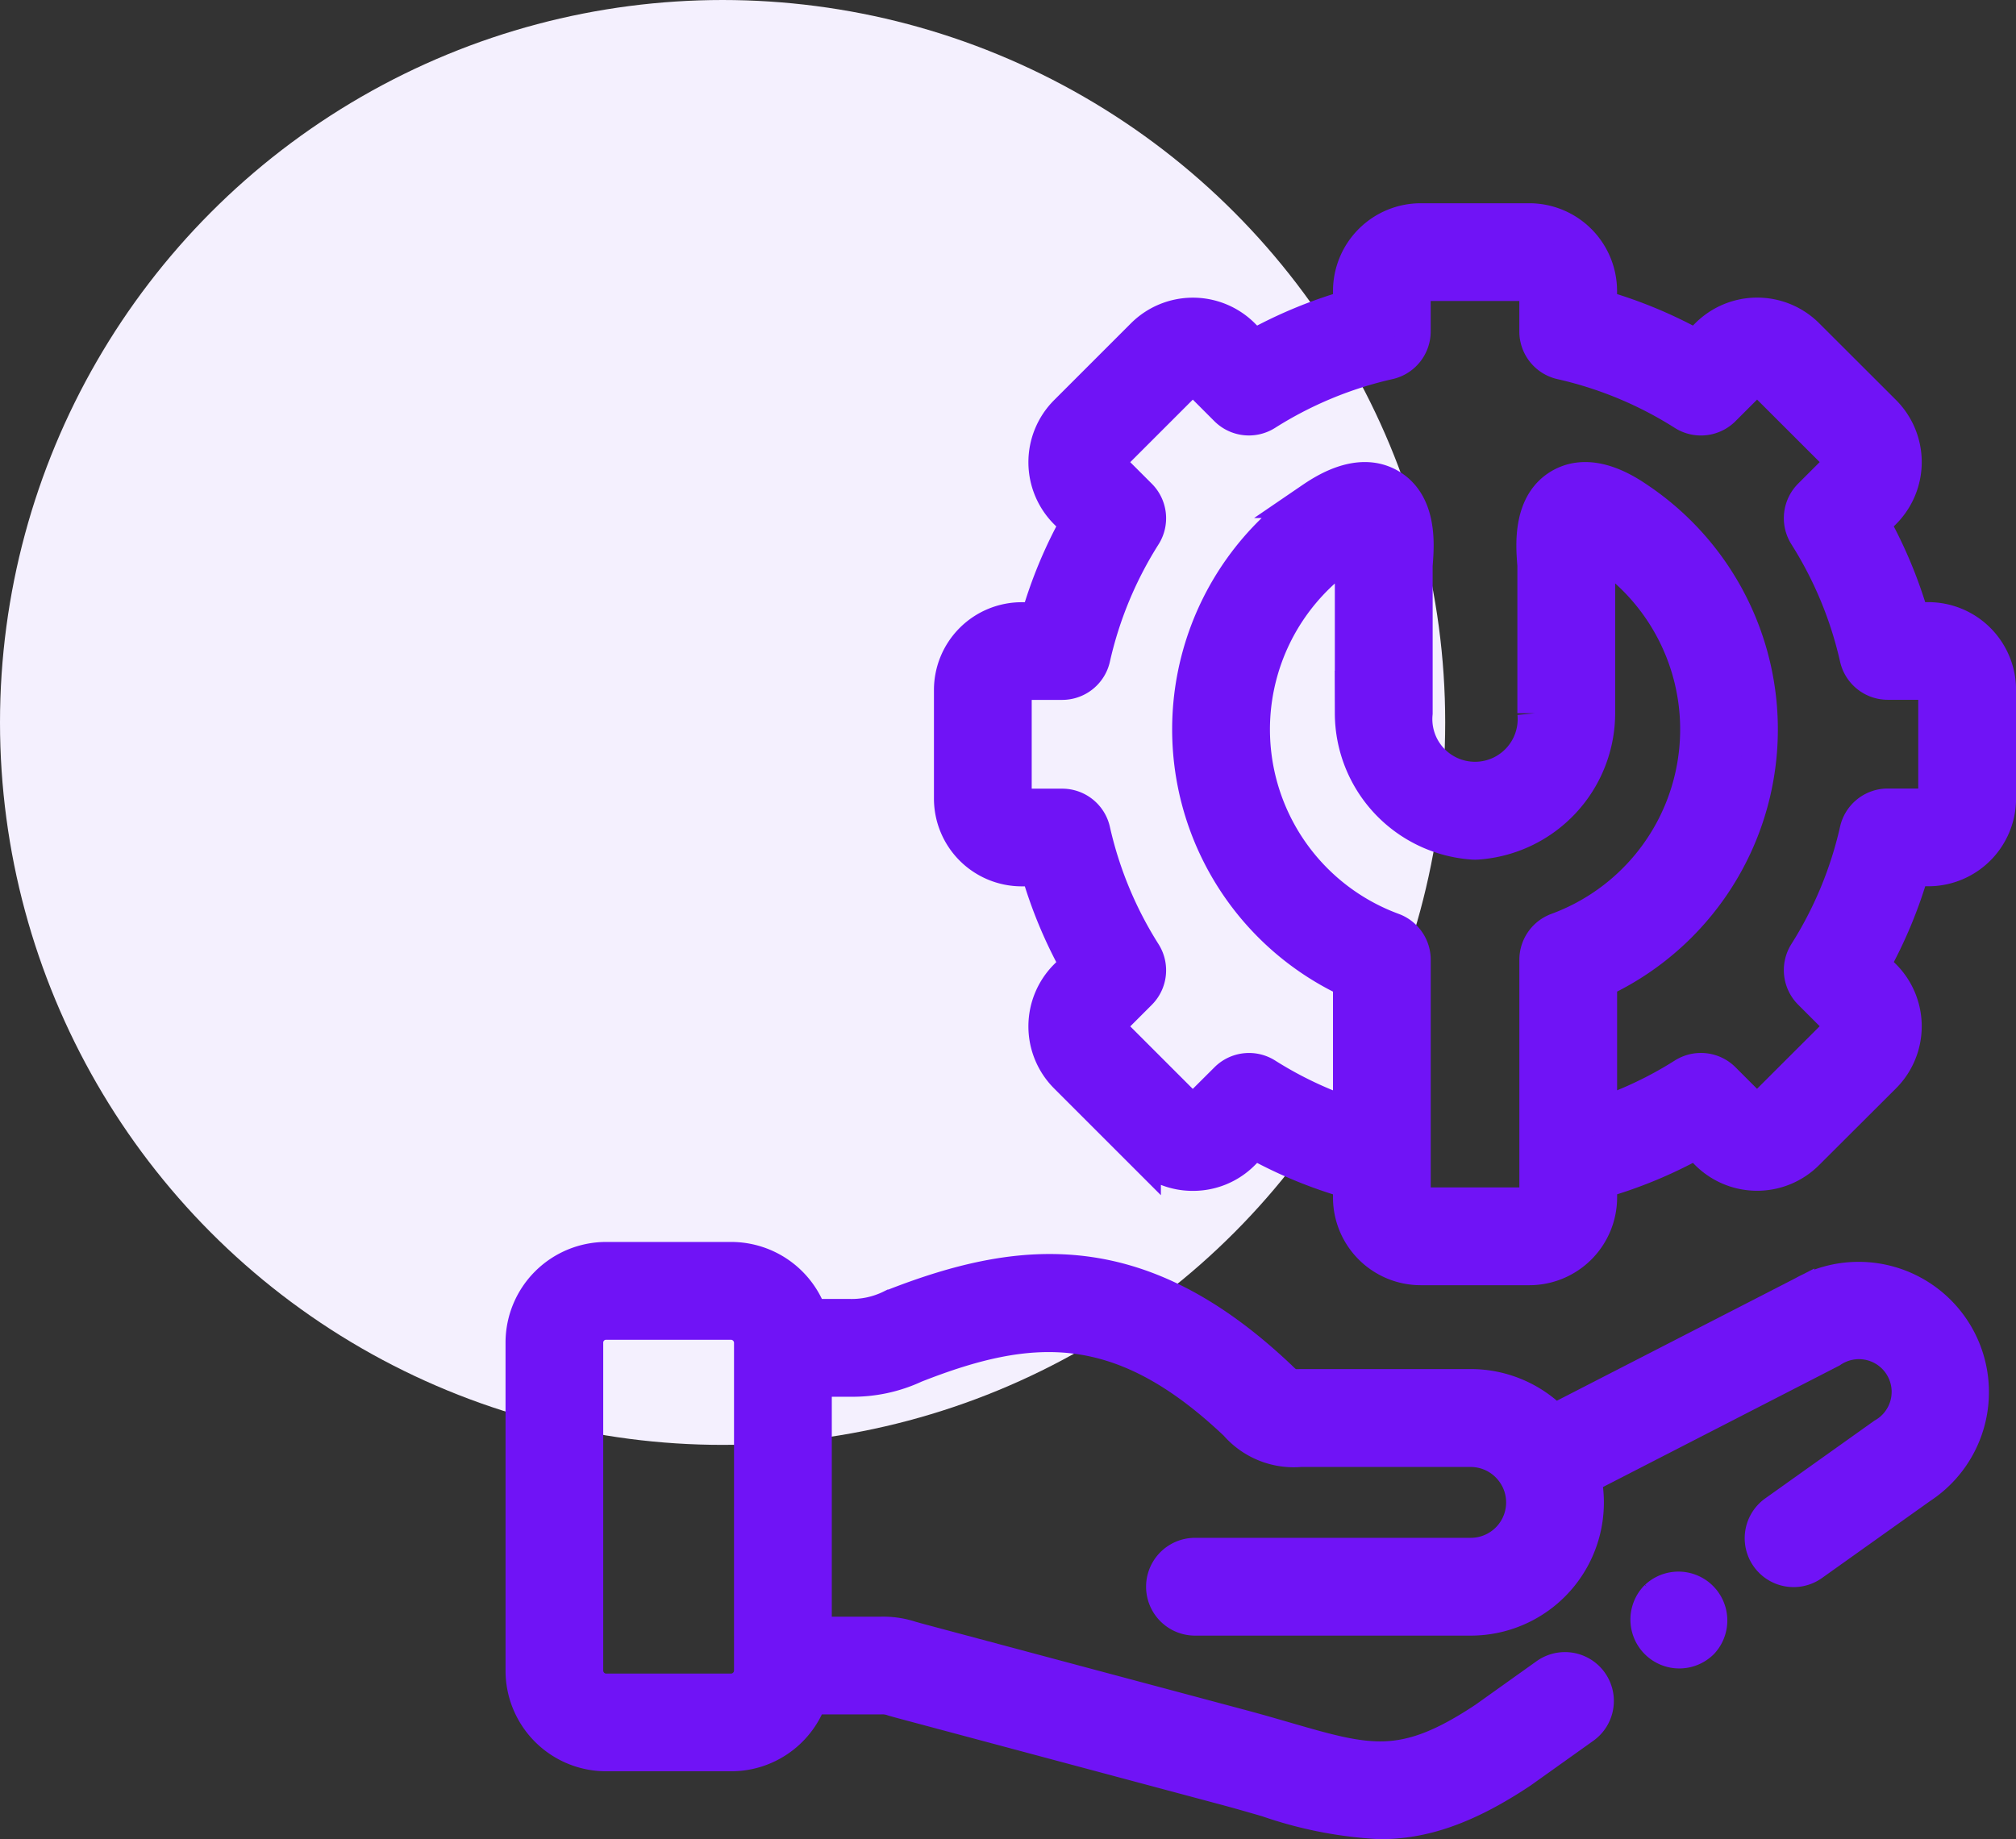 <svg xmlns="http://www.w3.org/2000/svg" width="114.387" height="104.379" viewBox="0 0 114.387 104.379">
  <rect x="0" y="0" width="114.387" height="104.379" fill="#333333" stroke="none"/>
  <g id="Raggruppa_425" data-name="Raggruppa 425" transform="translate(-1089.719 -11060.04)">
    <circle id="Ellisse_76" data-name="Ellisse 76" cx="41" cy="41" r="41" transform="translate(1089.719 11060.04)" fill="#f4f0fe"/>
    <g id="technical-support" transform="translate(1099.285 11072.575)">
      <path id="Tracciato_64" data-name="Tracciato 64" d="M212.534,22.637h-.921a25.693,25.693,0,0,0-2.271-5.48L210,16.5a3.984,3.984,0,0,0,0-5.623l-4.361-4.356a3.975,3.975,0,0,0-5.626,0l-.654.654A25.6,25.6,0,0,0,193.874,4.9V3.977A3.981,3.981,0,0,0,189.9,0h-6.166a3.982,3.982,0,0,0-3.977,3.977V4.9a25.675,25.675,0,0,0-5.485,2.276l-.651-.651a3.975,3.975,0,0,0-5.626,0l-4.36,4.36a3.984,3.984,0,0,0,0,5.622l.654.655a25.565,25.565,0,0,0-2.273,5.48h-.924a3.982,3.982,0,0,0-3.977,3.977v6.171a3.982,3.982,0,0,0,3.977,3.977h.924a25.573,25.573,0,0,0,2.273,5.48l-.654.655a3.984,3.984,0,0,0,0,5.622l4.357,4.357a3.94,3.94,0,0,0,2.814,1.168h0a3.938,3.938,0,0,0,2.811-1.165l.654-.655a25.549,25.549,0,0,0,5.485,2.273v.924a3.982,3.982,0,0,0,3.977,3.977H189.9a3.982,3.982,0,0,0,3.977-3.977V54.5a25.468,25.468,0,0,0,5.481-2.273l.65.65a3.975,3.975,0,0,0,5.625,0L210,48.52a3.984,3.984,0,0,0,0-5.622l-.655-.655a25.7,25.7,0,0,0,2.271-5.48h.921a3.982,3.982,0,0,0,3.977-3.977V26.615a3.981,3.981,0,0,0-3.977-3.977ZM190.326,55.423a.434.434,0,0,1-.429.429h-6.166a.434.434,0,0,1-.429-.429V41.934a1.774,1.774,0,0,0-1.157-1.664A12.153,12.153,0,0,1,179.516,18.8c.15-.1.283-.186.4-.255-.006.231-.023.45-.031.564-.013.18-.024.322-.024.463v8.374A7.341,7.341,0,0,0,186.7,35.25a1.789,1.789,0,0,0,.235,0,7.339,7.339,0,0,0,6.832-7.308V19.568c0-.14-.01-.282-.024-.461-.009-.115-.025-.336-.031-.567.116.068.248.152.4.254a12.154,12.154,0,0,1-2.624,21.476,1.774,1.774,0,0,0-1.157,1.663V55.423Zm22.637-22.637a.44.44,0,0,1-.429.429h-2.3a1.774,1.774,0,0,0-1.73,1.382,22.191,22.191,0,0,1-2.893,6.978,1.774,1.774,0,0,0,.245,2.2l1.63,1.63a.436.436,0,0,1,0,.6l-4.37,4.365a.426.426,0,0,1-.6,0l-1.63-1.63a1.774,1.774,0,0,0-2.2-.244,22.012,22.012,0,0,1-4.81,2.284V43.114a15.7,15.7,0,0,0,2.235-27.249c-.661-.452-2.67-1.825-4.427-.814-1.726.994-1.554,3.323-1.48,4.317.006.086.013.159.014.2v8.374a3.42,3.42,0,1,1-6.807,0V19.581c0-.053.008-.126.014-.213.074-.994.247-3.322-1.477-4.316-1.757-1.013-3.769.361-4.431.813a15.7,15.7,0,0,0,2.239,27.25v7.667a22.13,22.13,0,0,1-4.817-2.285,1.774,1.774,0,0,0-2.2.245L171.1,50.375a.426.426,0,0,1-.6,0l-4.36-4.361a.436.436,0,0,1,0-.6l1.629-1.63a1.774,1.774,0,0,0,.245-2.2,22.076,22.076,0,0,1-2.892-6.975,1.774,1.774,0,0,0-1.731-1.386h-2.3a.44.44,0,0,1-.429-.429V26.614a.434.434,0,0,1,.429-.429h2.3a1.774,1.774,0,0,0,1.731-1.386,22.071,22.071,0,0,1,2.892-6.975,1.774,1.774,0,0,0-.245-2.2l-1.63-1.63a.436.436,0,0,1,0-.6l4.364-4.364a.427.427,0,0,1,.6,0l1.629,1.63a1.774,1.774,0,0,0,2.2.245,22.178,22.178,0,0,1,6.982-2.9A1.774,1.774,0,0,0,183.3,6.275v-2.3a.434.434,0,0,1,.429-.429H189.9a.434.434,0,0,1,.429.429v2.3a1.774,1.774,0,0,0,1.383,1.731,22.089,22.089,0,0,1,6.975,2.9,1.774,1.774,0,0,0,2.2-.244l1.633-1.633a.427.427,0,0,1,.6,0l4.365,4.36a.436.436,0,0,1,0,.6l-1.629,1.63a1.774,1.774,0,0,0-.245,2.2,22.194,22.194,0,0,1,2.893,6.978,1.774,1.774,0,0,0,1.73,1.382h2.3a.434.434,0,0,1,.429.429v6.171Z" transform="translate(-112.689)" fill="#7013f6" stroke="#7013f6" stroke-width="2"/>
      <path id="Tracciato_65" data-name="Tracciato 65" d="M380.377,437.907a1.774,1.774,0,1,0,2.509,2.509l0,0a1.774,1.774,0,0,0-2.514-2.5Z" transform="translate(-295.914 -359.783)" fill="#7013f6" stroke="#7013f6" stroke-width="2"/>
      <path id="Tracciato_66" data-name="Tracciato 66" d="M92.682,334.24,78.6,341.473a6.542,6.542,0,0,0-4.718-2.008H64.227a2.665,2.665,0,0,1-.681-.046,5.205,5.205,0,0,1-.524-.46l-.088-.083c-7.808-7.35-14.4-6.884-21.9-3.924a5.1,5.1,0,0,1-2.456.532l-2.182,0a4.719,4.719,0,0,0-4.472-3.233h-7.1a4.714,4.714,0,0,0-4.706,4.711v18.624a4.712,4.712,0,0,0,4.706,4.706h7.1a4.718,4.718,0,0,0,4.472-3.229h3.992a1.888,1.888,0,0,1,.763.116c.149.042.33.093.565.156l18.362,4.913c.809.219,1.552.434,2.27.642a23.141,23.141,0,0,0,6.391,1.255c2.33,0,4.765-.732,7.969-2.867l.046-.032,3.506-2.5a1.774,1.774,0,0,0-2.06-2.889l-3.482,2.483c-4.649,3.092-6.623,2.521-11.382,1.142-.733-.212-1.491-.432-2.336-.66L42.63,353.911c-.215-.058-.384-.105-.522-.144a4.942,4.942,0,0,0-1.725-.248H36.63V339.036h1.917l.076,0,.1,0a8.318,8.318,0,0,0,3.607-.777c6.588-2.6,11.673-2.909,18.172,3.21l.088.083a4.3,4.3,0,0,0,3.636,1.469h9.651a3.015,3.015,0,0,1,2.635,1.555l.018.03a3.008,3.008,0,0,1-2.653,4.437H58.237a1.774,1.774,0,0,0,0,3.549H73.879a6.553,6.553,0,0,0,6.4-7.988L94.3,337.4a2.855,2.855,0,1,1,3.024,4.838l-6.151,4.381a1.774,1.774,0,1,0,2.058,2.891l6.152-4.381a6.393,6.393,0,0,0-6.7-10.885Zm-59.6,21.349a1.176,1.176,0,0,1-1.163,1.158h-7.1a1.173,1.173,0,0,1-1.158-1.158V336.965a1.162,1.162,0,0,1,1.158-1.163h7.1a1.178,1.178,0,0,1,1.163,1.163Z" transform="translate(0 -273.303)" fill="#7013f6" stroke="#7013f6" stroke-width="2"/>
    </g>
  </g>
</svg>
